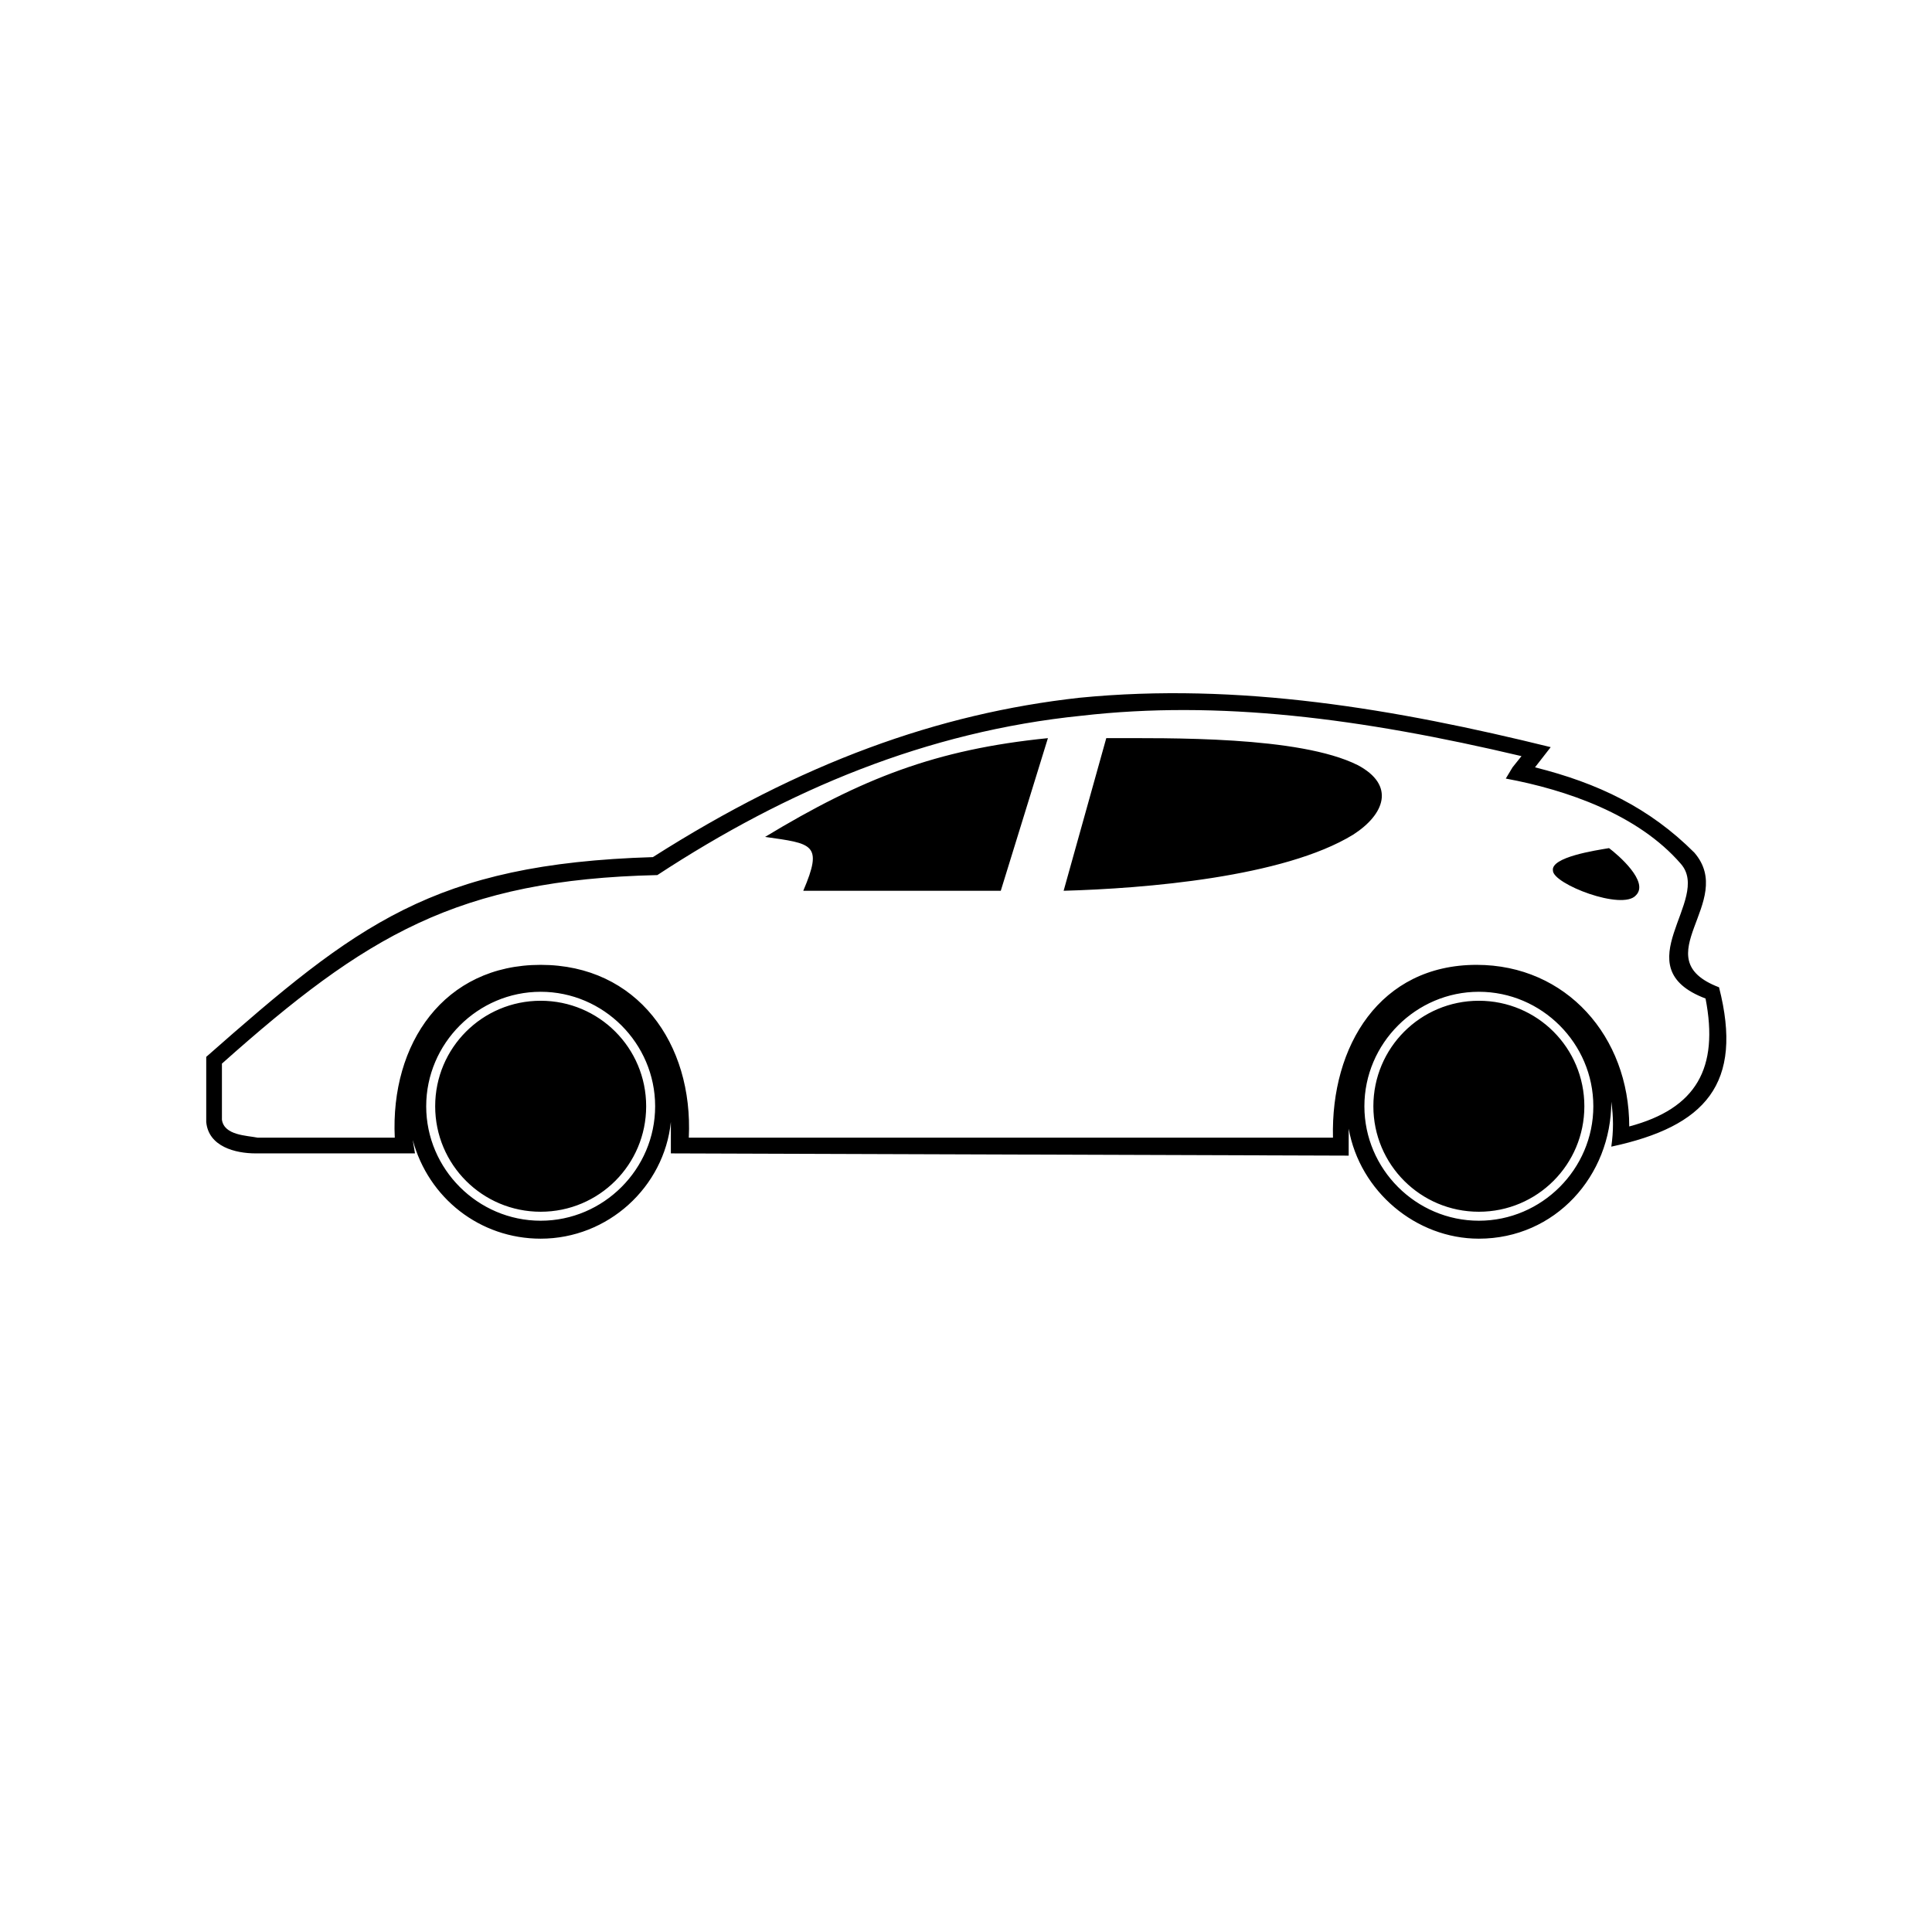 <?xml version="1.0" encoding="UTF-8"?>
<!-- The Best Svg Icon site in the world: iconSvg.co, Visit us! https://iconsvg.co -->
<svg fill="#000000" width="800px" height="800px" version="1.1" viewBox="144 144 512 512" xmlns="http://www.w3.org/2000/svg">
 <path d="m211.74 449.66c-5.352 0-12.492-1.785-13.086-8.328v-17.25c39.852-35.094 60.078-51.152 118.37-52.938 39.258-24.98 75.543-38.066 113.02-42.23 42.23-4.164 83.867 2.973 124.91 13.086l-4.164 5.352c16.656 4.164 30.336 10.707 42.23 22.602 11.301 13.086-13.68 27.957 6.543 35.688 6.543 25.578-3.57 36.879-28.551 42.23 0.594-4.164 0.594-7.734 0-11.895 0 19.629-14.871 36.285-35.094 36.285-16.656 0-31.523-12.492-34.5-29.145v7.137l-179.63-0.594v-8.328c-1.785 17.25-16.656 30.93-34.5 30.93-16.059 0-29.742-10.707-33.906-26.172l0.594 3.57h-42.23zm0.594-4.164h36.285c-1.191-24.98 13.086-45.801 38.664-45.801s40.449 20.82 39.258 45.801h170.71c-0.594-24.387 12.492-45.801 38.066-45.801 23.793 0 40.449 19.035 40.449 42.828 17.844-4.758 23.793-15.465 20.223-33.906-22.008-8.328 1.785-26.172-6.543-35.688-11.301-13.086-30.336-19.629-46.395-22.602l1.785-2.973 2.379-2.973c-42.828-10.113-80.301-14.871-116.59-10.707-41.043 4.164-77.922 19.629-112.42 42.23-52.938 1.191-77.324 16.059-115.39 49.965v14.871c0.594 4.164 6.543 4.164 9.516 4.758zm323.58-38.664c-16.656 0-30.336 13.68-30.336 30.336s13.68 30.336 30.336 30.336 30.336-13.68 30.336-30.336-13.68-30.336-30.336-30.336zm0 2.379c15.465 0 27.957 12.492 27.957 27.957s-12.492 27.957-27.957 27.957c-15.465 0-27.957-12.492-27.957-27.957s12.492-27.957 27.957-27.957zm-248.63-2.379c-16.656 0-30.336 13.68-30.336 30.336s13.68 30.336 30.336 30.336 30.336-13.68 30.336-30.336-13.68-30.336-30.336-30.336zm0 2.379c15.465 0 27.957 12.492 27.957 27.957s-12.492 27.957-27.957 27.957-27.957-12.492-27.957-27.957 12.492-27.957 27.957-27.957zm283.13-40.449c2.379 1.785 10.707 8.922 7.137 12.492-3.57 4.164-22.008-2.973-22.008-6.543-0.594-3.57 11.301-5.352 14.871-5.949zm-133.24-29.145c16.656 0 51.152-0.594 66.621 7.137 10.113 5.352 7.137 13.086-1.191 18.438-18.438 11.301-55.316 14.277-76.73 14.871l11.301-40.449zm-15.465 0-12.492 40.449h-52.344c5.352-12.492 2.379-12.492-10.113-14.277 25.578-15.465 45.207-23.199 74.945-26.172z"/>
</svg>